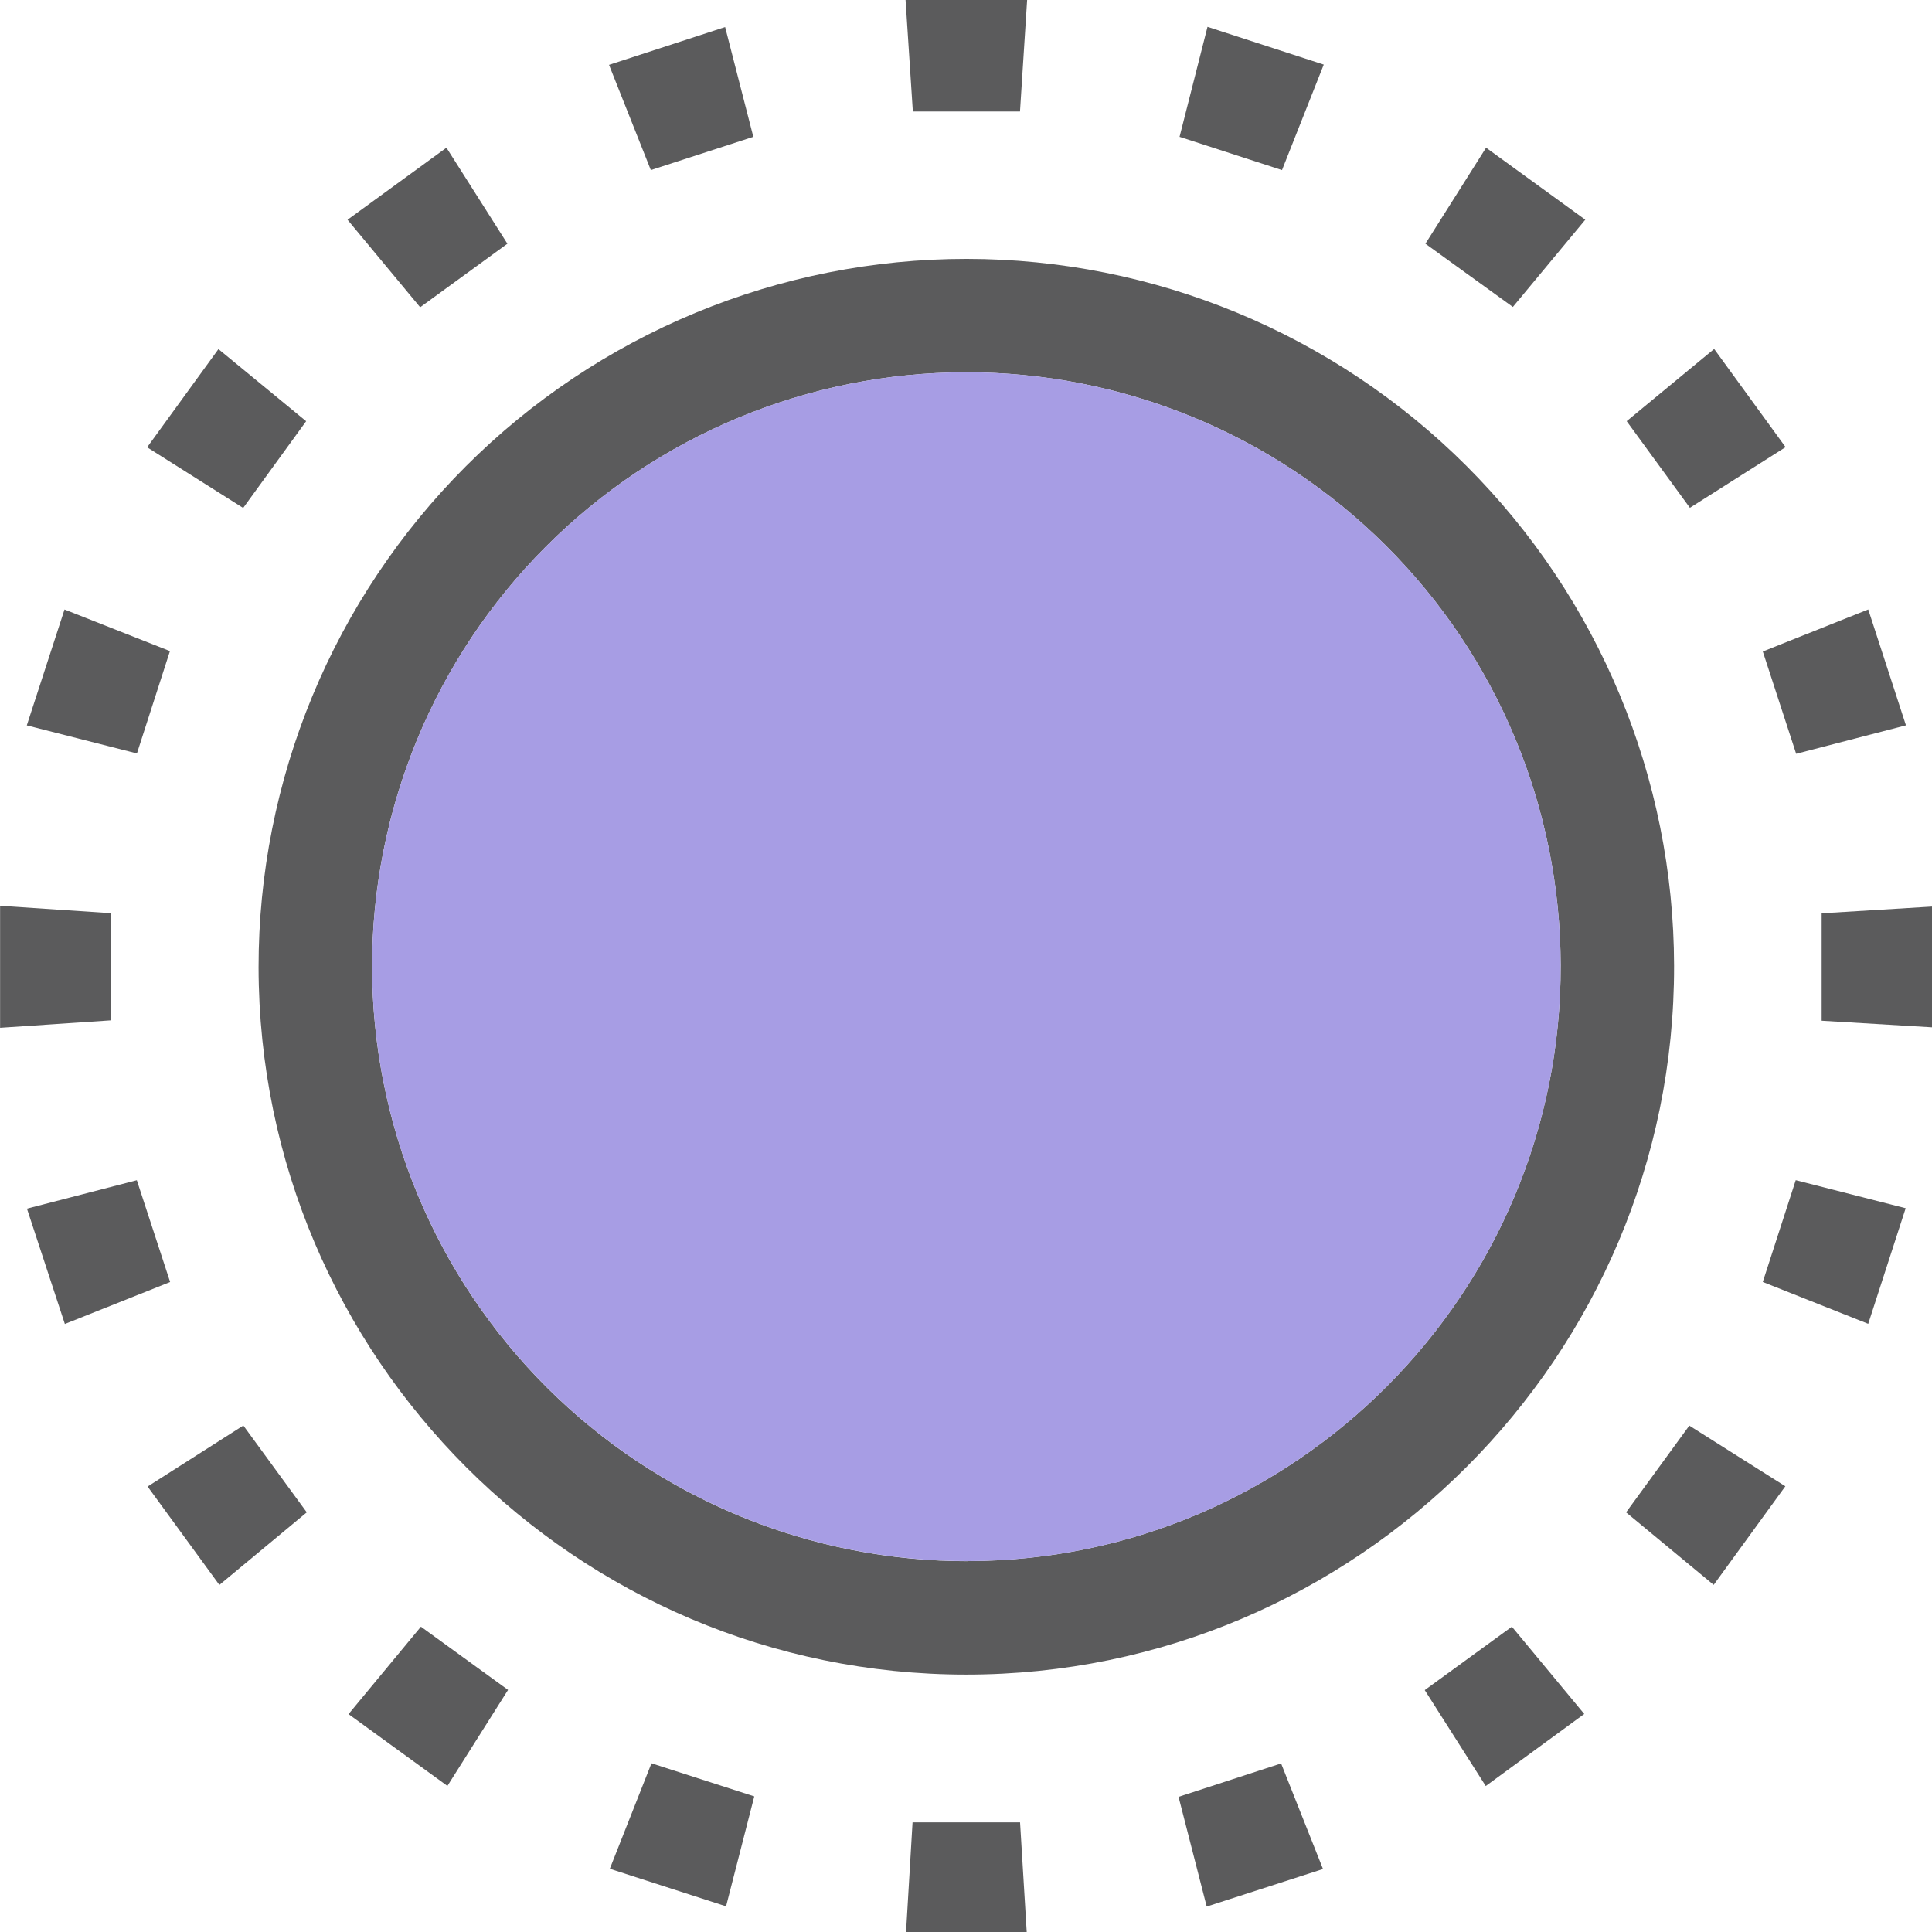 <svg width="512" height="512" viewBox="0 0 512 512" fill="none" xmlns="http://www.w3.org/2000/svg">
<g clip-path="url(#clip0_774_2830)">
<g clip-path="url(#clip1_774_2830)">
<path d="M240.055 512.98L241.836 482.95H270.326C270.929 492.902 271.532 502.948 272.148 512.98H240.055Z" fill="#5B5B5C"/>
<path d="M512.788 272.296L482.758 270.501V242.038L512.788 240.203V272.296Z" fill="#5B5B5C"/>
<path d="M256.126 68.606C231.477 68.608 207.069 73.467 184.299 82.906C161.528 92.344 140.84 106.178 123.418 123.615C105.996 141.052 92.18 161.751 82.761 184.53C73.342 207.309 68.504 231.72 68.523 256.37C68.671 359.788 152.707 443.771 256.046 443.784C359.611 443.784 443.836 359.4 443.648 255.928C443.577 206.234 423.791 158.599 388.633 123.479C353.476 88.359 305.82 68.624 256.126 68.606ZM256.581 413.727C235.864 413.771 215.341 409.731 196.187 401.838C177.032 393.945 159.621 382.354 144.949 367.727C130.278 353.1 118.633 335.724 110.681 316.594C102.73 297.463 98.627 276.953 98.607 256.236C98.582 214.491 115.134 174.444 144.623 144.897C174.112 115.35 214.126 98.72 255.871 98.664C297.62 98.596 337.686 115.11 367.262 144.576C396.838 174.041 413.502 214.045 413.591 255.794C413.832 342.603 343.31 413.54 256.581 413.701V413.727Z" fill="#5B5B5C"/>
<path d="M413.593 255.793C413.834 342.603 343.312 413.54 256.583 413.7C235.868 413.744 215.348 409.705 196.195 401.814C177.042 393.922 159.632 382.333 144.961 367.709C130.289 353.085 118.644 335.713 110.691 316.585C102.738 297.458 98.632 276.95 98.609 256.235C98.585 214.49 115.136 174.444 144.625 144.896C174.114 115.349 214.128 98.72 255.873 98.663C297.622 98.596 337.688 115.11 367.264 144.575C396.84 174.041 413.504 214.045 413.593 255.793Z" fill="#A79DE4"/>
<path d="M199.891 476.065C197.373 485.91 194.975 495.246 192.417 505.198L161.609 495.246C165.413 485.616 168.976 476.561 172.646 467.292L199.891 476.065Z" fill="#5B5B5C"/>
<path d="M339.744 45.072L312.594 36.258C315.005 26.789 317.402 17.359 320.001 7.112L350.808 17.118L339.744 45.072Z" fill="#5B5B5C"/>
<path d="M319.789 505.265C317.23 495.259 314.833 485.95 312.328 476.185L339.505 467.332C343.149 476.507 346.738 485.535 350.609 495.313L319.789 505.265Z" fill="#5B5B5C"/>
<path d="M192.165 7.166C194.737 17.185 197.135 26.494 199.64 36.259L172.476 45.072C168.819 35.87 165.269 26.95 161.398 17.185L192.165 7.166Z" fill="#5B5B5C"/>
<path d="M420.117 58.226L400.922 81.344L377.75 64.588L393.823 39.139L420.117 58.226Z" fill="#5B5B5C"/>
<path d="M495.105 161.51C498.494 171.945 501.668 181.709 505.097 192.224L476.004 199.765C473.071 190.764 470.205 182.004 467.164 172.654L495.105 161.51Z" fill="#5B5B5C"/>
<path d="M134.64 447.843L118.567 473.292L92.367 454.259L111.548 431.086L134.64 447.843Z" fill="#5B5B5C"/>
<path d="M377.57 447.896L400.662 431.086L419.843 454.219L393.737 473.319L377.57 447.896Z" fill="#5B5B5C"/>
<path d="M92.102 58.239L118.314 39.139L134.468 64.588C126.632 70.281 119.145 75.732 111.349 81.425L92.102 58.239Z" fill="#5B5B5C"/>
<path d="M0.023 240.055L29.491 242.011V270.394L0.023 272.376V240.055Z" fill="#5B5B5C"/>
<path d="M7.102 192.237L17.094 161.523L45.035 172.547C42.101 181.615 39.275 190.402 36.288 199.671L7.102 192.237Z" fill="#5B5B5C"/>
<path d="M81.296 400.788L58.137 420.023L39.117 393.944L64.486 377.777L81.296 400.788Z" fill="#5B5B5C"/>
<path d="M430.93 400.789C436.609 393.02 441.967 385.639 447.686 377.804L473.136 393.877C466.76 402.664 460.572 411.169 454.142 420.01L430.93 400.789Z" fill="#5B5B5C"/>
<path d="M272.198 0C271.555 10.113 270.939 19.703 270.309 29.548H241.913C241.284 19.891 240.654 10.207 239.984 0H272.198Z" fill="#5B5B5C"/>
<path d="M81.131 111.629L64.442 134.614L38.992 118.541C45.355 109.781 51.503 101.329 57.892 92.515L81.131 111.629Z" fill="#5B5B5C"/>
<path d="M473.198 118.5L447.842 134.574L431.086 111.616L454.272 92.475L473.198 118.5Z" fill="#5B5B5C"/>
<path d="M45.087 339.749L17.186 350.867C13.851 340.741 10.61 330.869 7.141 320.301L36.26 312.773C39.18 321.761 42.02 330.346 45.087 339.749Z" fill="#5B5B5C"/>
<path d="M467.156 339.736C470.103 330.641 472.916 321.975 475.889 312.76L505.022 320.194C501.66 330.574 498.459 340.473 495.097 350.827L467.156 339.736Z" fill="#5B5B5C"/>
</g>
</g>
<defs>
<clipPath id="clip0_774_2830">
<rect width="512" height="512" fill="white"/>
</clipPath>
<clipPath id="clip1_774_2830">
<rect width="512.779" height="512.98" fill="white" transform="translate(0.023)"/>
</clipPath>
</defs>
</svg>
